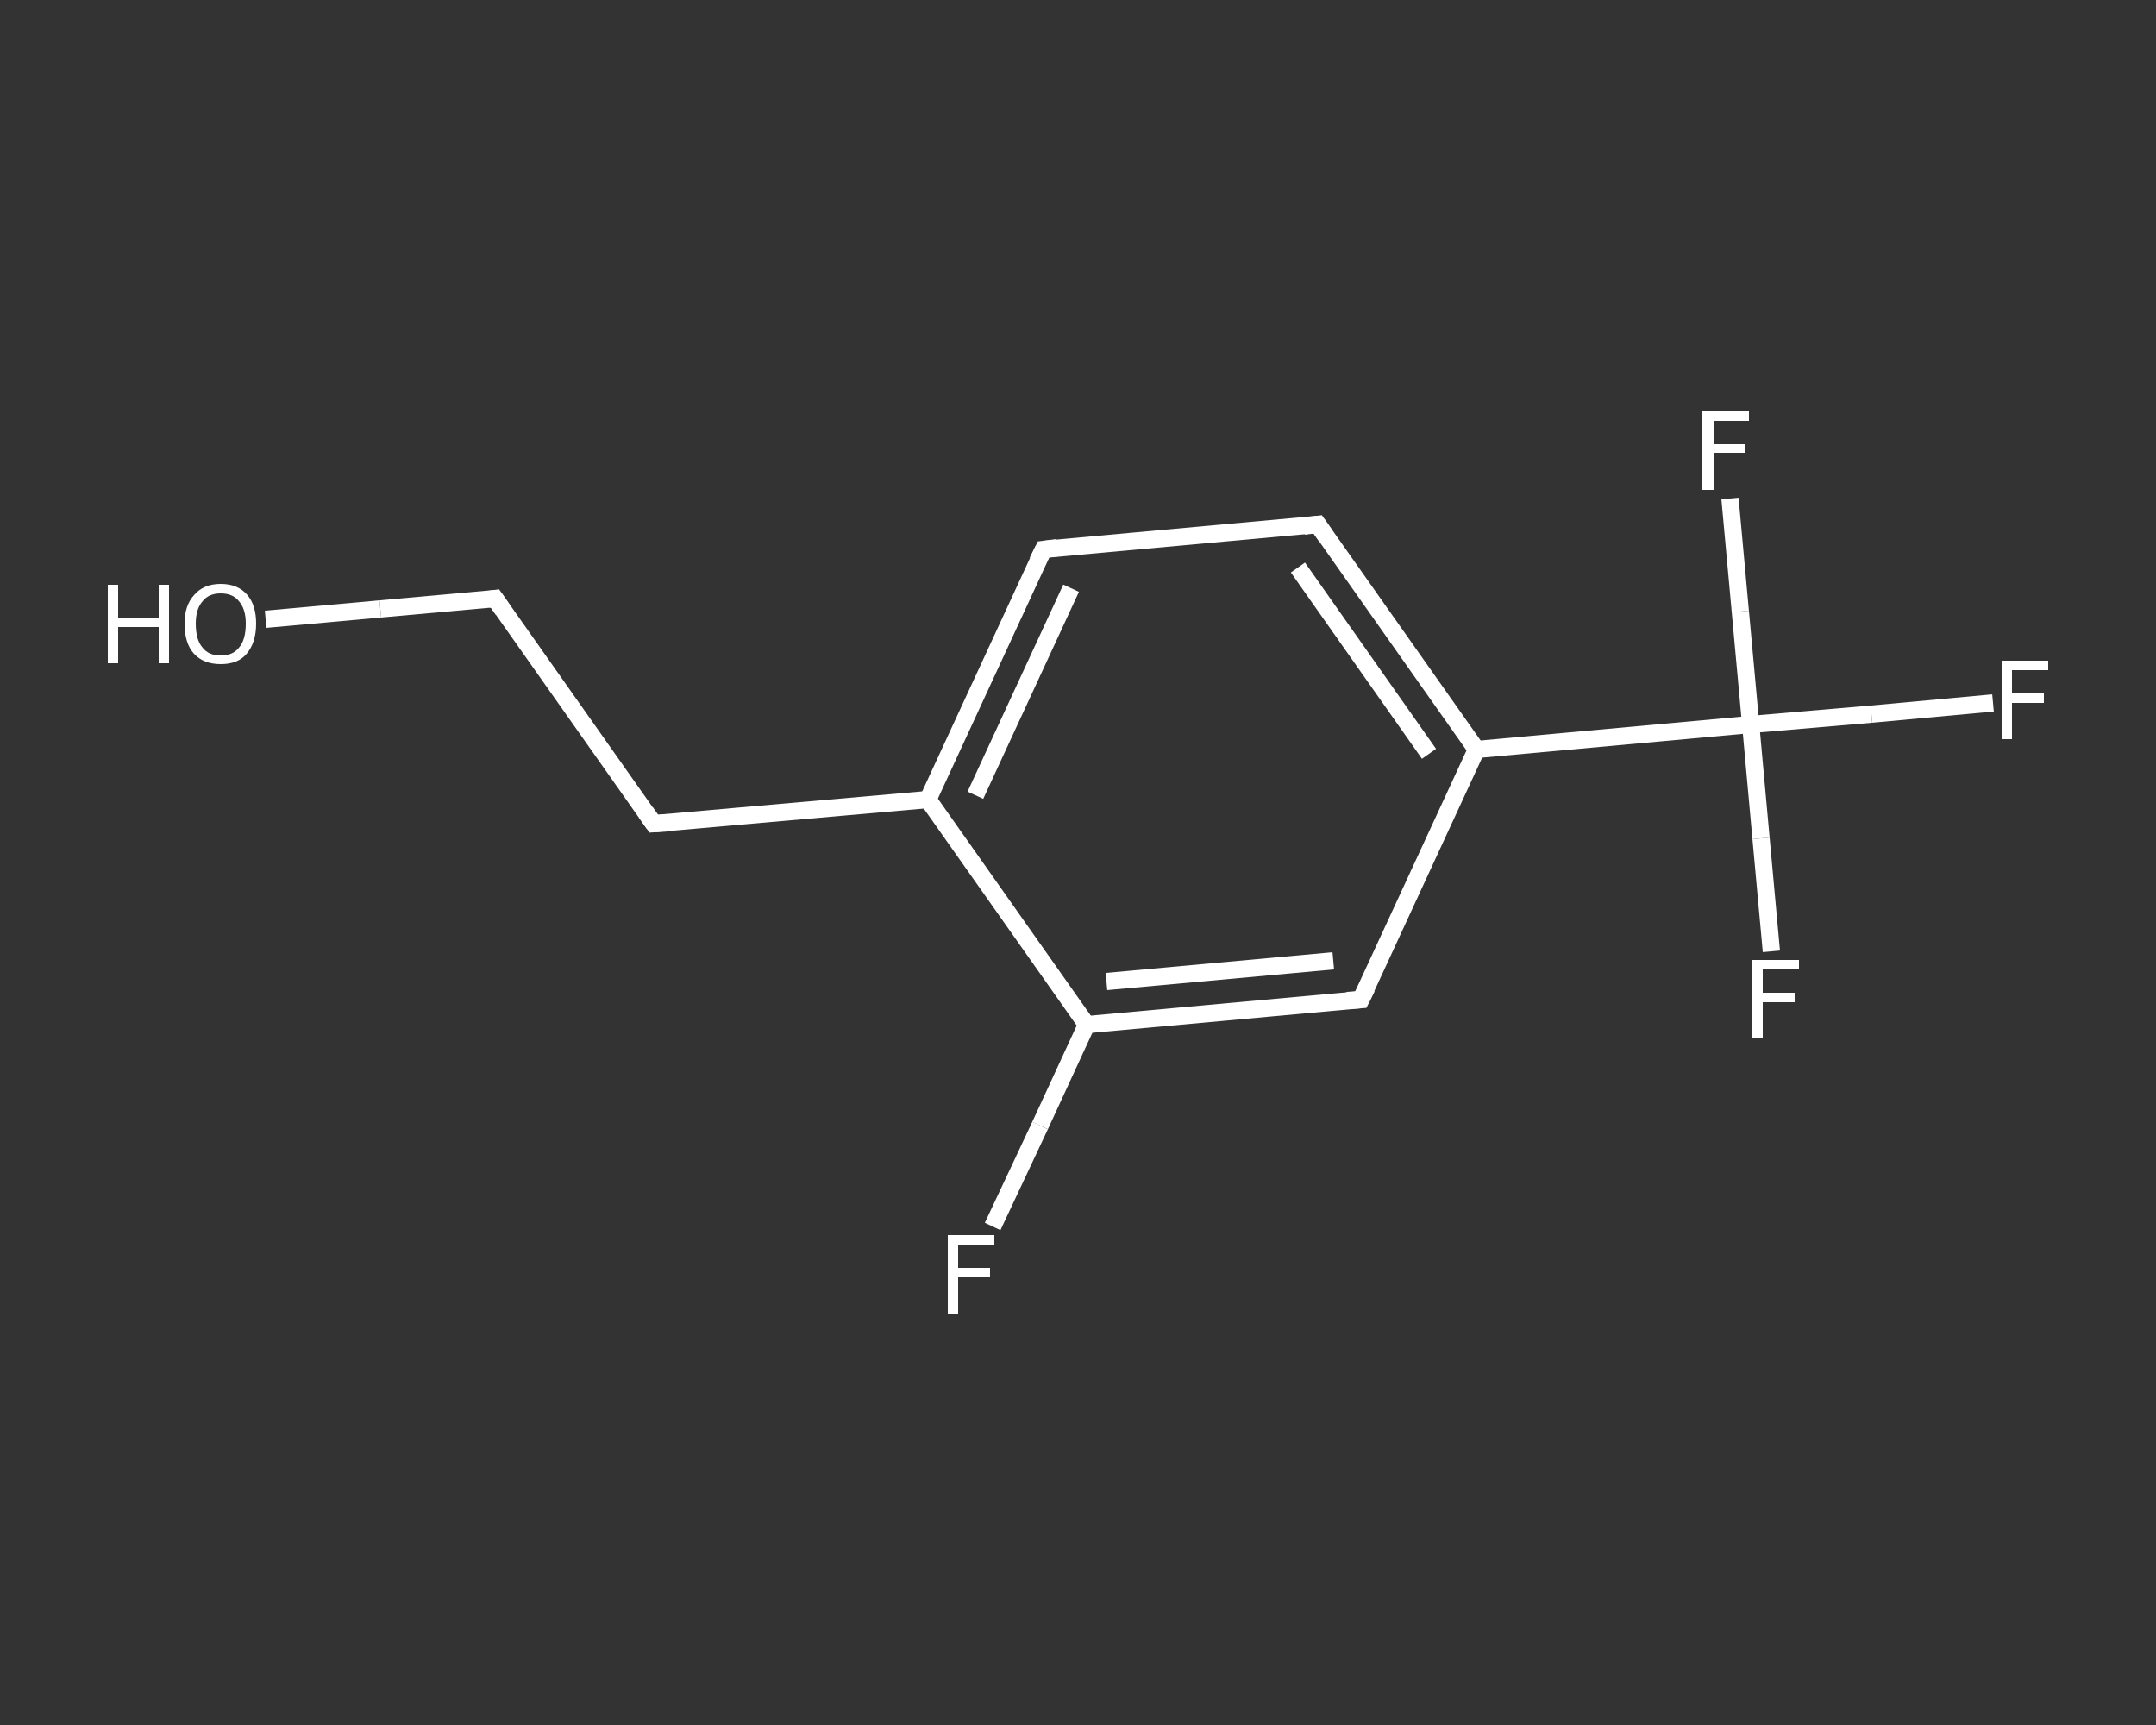 <?xml version='1.0' encoding='iso-8859-1'?>
<svg version='1.1' baseProfile='full'
              xmlns='http://www.w3.org/2000/svg'
                      xmlns:rdkit='http://www.rdkit.org/xml'
                      xmlns:xlink='http://www.w3.org/1999/xlink'
                  xml:space='preserve'
width='250px' height='200px' viewBox='0 0 250 200'>
<rect x="0" y="0" width="250" height="200" fill="#333333" stroke="none"/>
<!-- END OF HEADER -->
<rect style='opacity:1.0;fill:transparent;stroke:none' width='250.0' height='200.0' x='0.0' y='0.0'> </rect>
<path class='bond-0 atom-0 atom-1' d='M 30.8,71.8 L 44.1,70.6' style='fill:none;fill-rule:evenodd;stroke:#FFFFFF;stroke-width:2.0px;stroke-linecap:butt;stroke-linejoin:miter;stroke-opacity:1' />
<path class='bond-0 atom-0 atom-1' d='M 44.1,70.6 L 57.4,69.4' style='fill:none;fill-rule:evenodd;stroke:#FFFFFF;stroke-width:2.0px;stroke-linecap:butt;stroke-linejoin:miter;stroke-opacity:1' />
<path class='bond-1 atom-1 atom-2' d='M 57.4,69.4 L 75.8,95.5' style='fill:none;fill-rule:evenodd;stroke:#FFFFFF;stroke-width:2.0px;stroke-linecap:butt;stroke-linejoin:miter;stroke-opacity:1' />
<path class='bond-2 atom-2 atom-3' d='M 75.8,95.5 L 107.6,92.7' style='fill:none;fill-rule:evenodd;stroke:#FFFFFF;stroke-width:2.0px;stroke-linecap:butt;stroke-linejoin:miter;stroke-opacity:1' />
<path class='bond-3 atom-3 atom-4' d='M 107.6,92.7 L 121.0,63.7' style='fill:none;fill-rule:evenodd;stroke:#FFFFFF;stroke-width:2.0px;stroke-linecap:butt;stroke-linejoin:miter;stroke-opacity:1' />
<path class='bond-3 atom-3 atom-4' d='M 113.1,92.2 L 124.2,68.2' style='fill:none;fill-rule:evenodd;stroke:#FFFFFF;stroke-width:2.0px;stroke-linecap:butt;stroke-linejoin:miter;stroke-opacity:1' />
<path class='bond-4 atom-4 atom-5' d='M 121.0,63.7 L 152.8,60.8' style='fill:none;fill-rule:evenodd;stroke:#FFFFFF;stroke-width:2.0px;stroke-linecap:butt;stroke-linejoin:miter;stroke-opacity:1' />
<path class='bond-5 atom-5 atom-6' d='M 152.8,60.8 L 171.2,86.9' style='fill:none;fill-rule:evenodd;stroke:#FFFFFF;stroke-width:2.0px;stroke-linecap:butt;stroke-linejoin:miter;stroke-opacity:1' />
<path class='bond-5 atom-5 atom-6' d='M 150.5,65.8 L 165.7,87.4' style='fill:none;fill-rule:evenodd;stroke:#FFFFFF;stroke-width:2.0px;stroke-linecap:butt;stroke-linejoin:miter;stroke-opacity:1' />
<path class='bond-6 atom-6 atom-7' d='M 171.2,86.9 L 203.0,84.0' style='fill:none;fill-rule:evenodd;stroke:#FFFFFF;stroke-width:2.0px;stroke-linecap:butt;stroke-linejoin:miter;stroke-opacity:1' />
<path class='bond-7 atom-7 atom-8' d='M 203.0,84.0 L 217.0,82.8' style='fill:none;fill-rule:evenodd;stroke:#FFFFFF;stroke-width:2.0px;stroke-linecap:butt;stroke-linejoin:miter;stroke-opacity:1' />
<path class='bond-7 atom-7 atom-8' d='M 217.0,82.8 L 231.1,81.5' style='fill:none;fill-rule:evenodd;stroke:#FFFFFF;stroke-width:2.0px;stroke-linecap:butt;stroke-linejoin:miter;stroke-opacity:1' />
<path class='bond-8 atom-7 atom-9' d='M 203.0,84.0 L 204.2,97.2' style='fill:none;fill-rule:evenodd;stroke:#FFFFFF;stroke-width:2.0px;stroke-linecap:butt;stroke-linejoin:miter;stroke-opacity:1' />
<path class='bond-8 atom-7 atom-9' d='M 204.2,97.2 L 205.4,110.3' style='fill:none;fill-rule:evenodd;stroke:#FFFFFF;stroke-width:2.0px;stroke-linecap:butt;stroke-linejoin:miter;stroke-opacity:1' />
<path class='bond-9 atom-7 atom-10' d='M 203.0,84.0 L 201.8,70.9' style='fill:none;fill-rule:evenodd;stroke:#FFFFFF;stroke-width:2.0px;stroke-linecap:butt;stroke-linejoin:miter;stroke-opacity:1' />
<path class='bond-9 atom-7 atom-10' d='M 201.8,70.9 L 200.6,57.8' style='fill:none;fill-rule:evenodd;stroke:#FFFFFF;stroke-width:2.0px;stroke-linecap:butt;stroke-linejoin:miter;stroke-opacity:1' />
<path class='bond-10 atom-6 atom-11' d='M 171.2,86.9 L 157.8,115.9' style='fill:none;fill-rule:evenodd;stroke:#FFFFFF;stroke-width:2.0px;stroke-linecap:butt;stroke-linejoin:miter;stroke-opacity:1' />
<path class='bond-11 atom-11 atom-12' d='M 157.8,115.9 L 126.0,118.8' style='fill:none;fill-rule:evenodd;stroke:#FFFFFF;stroke-width:2.0px;stroke-linecap:butt;stroke-linejoin:miter;stroke-opacity:1' />
<path class='bond-11 atom-11 atom-12' d='M 154.6,111.4 L 128.3,113.8' style='fill:none;fill-rule:evenodd;stroke:#FFFFFF;stroke-width:2.0px;stroke-linecap:butt;stroke-linejoin:miter;stroke-opacity:1' />
<path class='bond-12 atom-12 atom-13' d='M 126.0,118.8 L 120.6,130.5' style='fill:none;fill-rule:evenodd;stroke:#FFFFFF;stroke-width:2.0px;stroke-linecap:butt;stroke-linejoin:miter;stroke-opacity:1' />
<path class='bond-12 atom-12 atom-13' d='M 120.6,130.5 L 115.1,142.2' style='fill:none;fill-rule:evenodd;stroke:#FFFFFF;stroke-width:2.0px;stroke-linecap:butt;stroke-linejoin:miter;stroke-opacity:1' />
<path class='bond-13 atom-12 atom-3' d='M 126.0,118.8 L 107.6,92.7' style='fill:none;fill-rule:evenodd;stroke:#FFFFFF;stroke-width:2.0px;stroke-linecap:butt;stroke-linejoin:miter;stroke-opacity:1' />
<path d='M 56.7,69.5 L 57.4,69.4 L 58.3,70.7' style='fill:none;stroke:#FFFFFF;stroke-width:2.0px;stroke-linecap:butt;stroke-linejoin:miter;stroke-opacity:1;' />
<path d='M 74.9,94.2 L 75.8,95.5 L 77.4,95.4' style='fill:none;stroke:#FFFFFF;stroke-width:2.0px;stroke-linecap:butt;stroke-linejoin:miter;stroke-opacity:1;' />
<path d='M 120.3,65.1 L 121.0,63.7 L 122.6,63.5' style='fill:none;stroke:#FFFFFF;stroke-width:2.0px;stroke-linecap:butt;stroke-linejoin:miter;stroke-opacity:1;' />
<path d='M 151.2,61.0 L 152.8,60.8 L 153.7,62.1' style='fill:none;stroke:#FFFFFF;stroke-width:2.0px;stroke-linecap:butt;stroke-linejoin:miter;stroke-opacity:1;' />
<path d='M 158.5,114.5 L 157.8,115.9 L 156.2,116.0' style='fill:none;stroke:#FFFFFF;stroke-width:2.0px;stroke-linecap:butt;stroke-linejoin:miter;stroke-opacity:1;' />
<path class='atom-0' d='M 12.5 67.8
L 13.7 67.8
L 13.7 71.7
L 18.4 71.7
L 18.4 67.8
L 19.6 67.8
L 19.6 76.9
L 18.4 76.9
L 18.4 72.7
L 13.7 72.7
L 13.7 76.9
L 12.5 76.9
L 12.5 67.8
' fill='#FFFFFF'/>
<path class='atom-0' d='M 21.4 72.3
Q 21.4 70.2, 22.5 69.0
Q 23.6 67.7, 25.6 67.7
Q 27.6 67.7, 28.7 69.0
Q 29.7 70.2, 29.7 72.3
Q 29.7 74.5, 28.6 75.8
Q 27.6 77.0, 25.6 77.0
Q 23.6 77.0, 22.5 75.8
Q 21.4 74.6, 21.4 72.3
M 25.6 76.0
Q 27.0 76.0, 27.7 75.1
Q 28.5 74.2, 28.5 72.3
Q 28.5 70.6, 27.7 69.7
Q 27.0 68.8, 25.6 68.8
Q 24.2 68.8, 23.5 69.7
Q 22.7 70.6, 22.7 72.3
Q 22.7 74.2, 23.5 75.1
Q 24.2 76.0, 25.6 76.0
' fill='#FFFFFF'/>
<path class='atom-8' d='M 232.1 76.6
L 237.5 76.6
L 237.5 77.7
L 233.3 77.7
L 233.3 80.4
L 237.0 80.4
L 237.0 81.5
L 233.3 81.5
L 233.3 85.7
L 232.1 85.7
L 232.1 76.6
' fill='#FFFFFF'/>
<path class='atom-9' d='M 203.2 111.3
L 208.6 111.3
L 208.6 112.4
L 204.4 112.4
L 204.4 115.1
L 208.1 115.1
L 208.1 116.2
L 204.4 116.2
L 204.4 120.4
L 203.2 120.4
L 203.2 111.3
' fill='#FFFFFF'/>
<path class='atom-10' d='M 197.4 47.7
L 202.8 47.7
L 202.8 48.8
L 198.7 48.8
L 198.7 51.5
L 202.4 51.5
L 202.4 52.5
L 198.7 52.5
L 198.7 56.8
L 197.4 56.8
L 197.4 47.7
' fill='#FFFFFF'/>
<path class='atom-13' d='M 109.9 143.2
L 115.3 143.2
L 115.3 144.3
L 111.1 144.3
L 111.1 147.0
L 114.8 147.0
L 114.8 148.1
L 111.1 148.1
L 111.1 152.3
L 109.9 152.3
L 109.9 143.2
' fill='#FFFFFF'/>
</svg>
